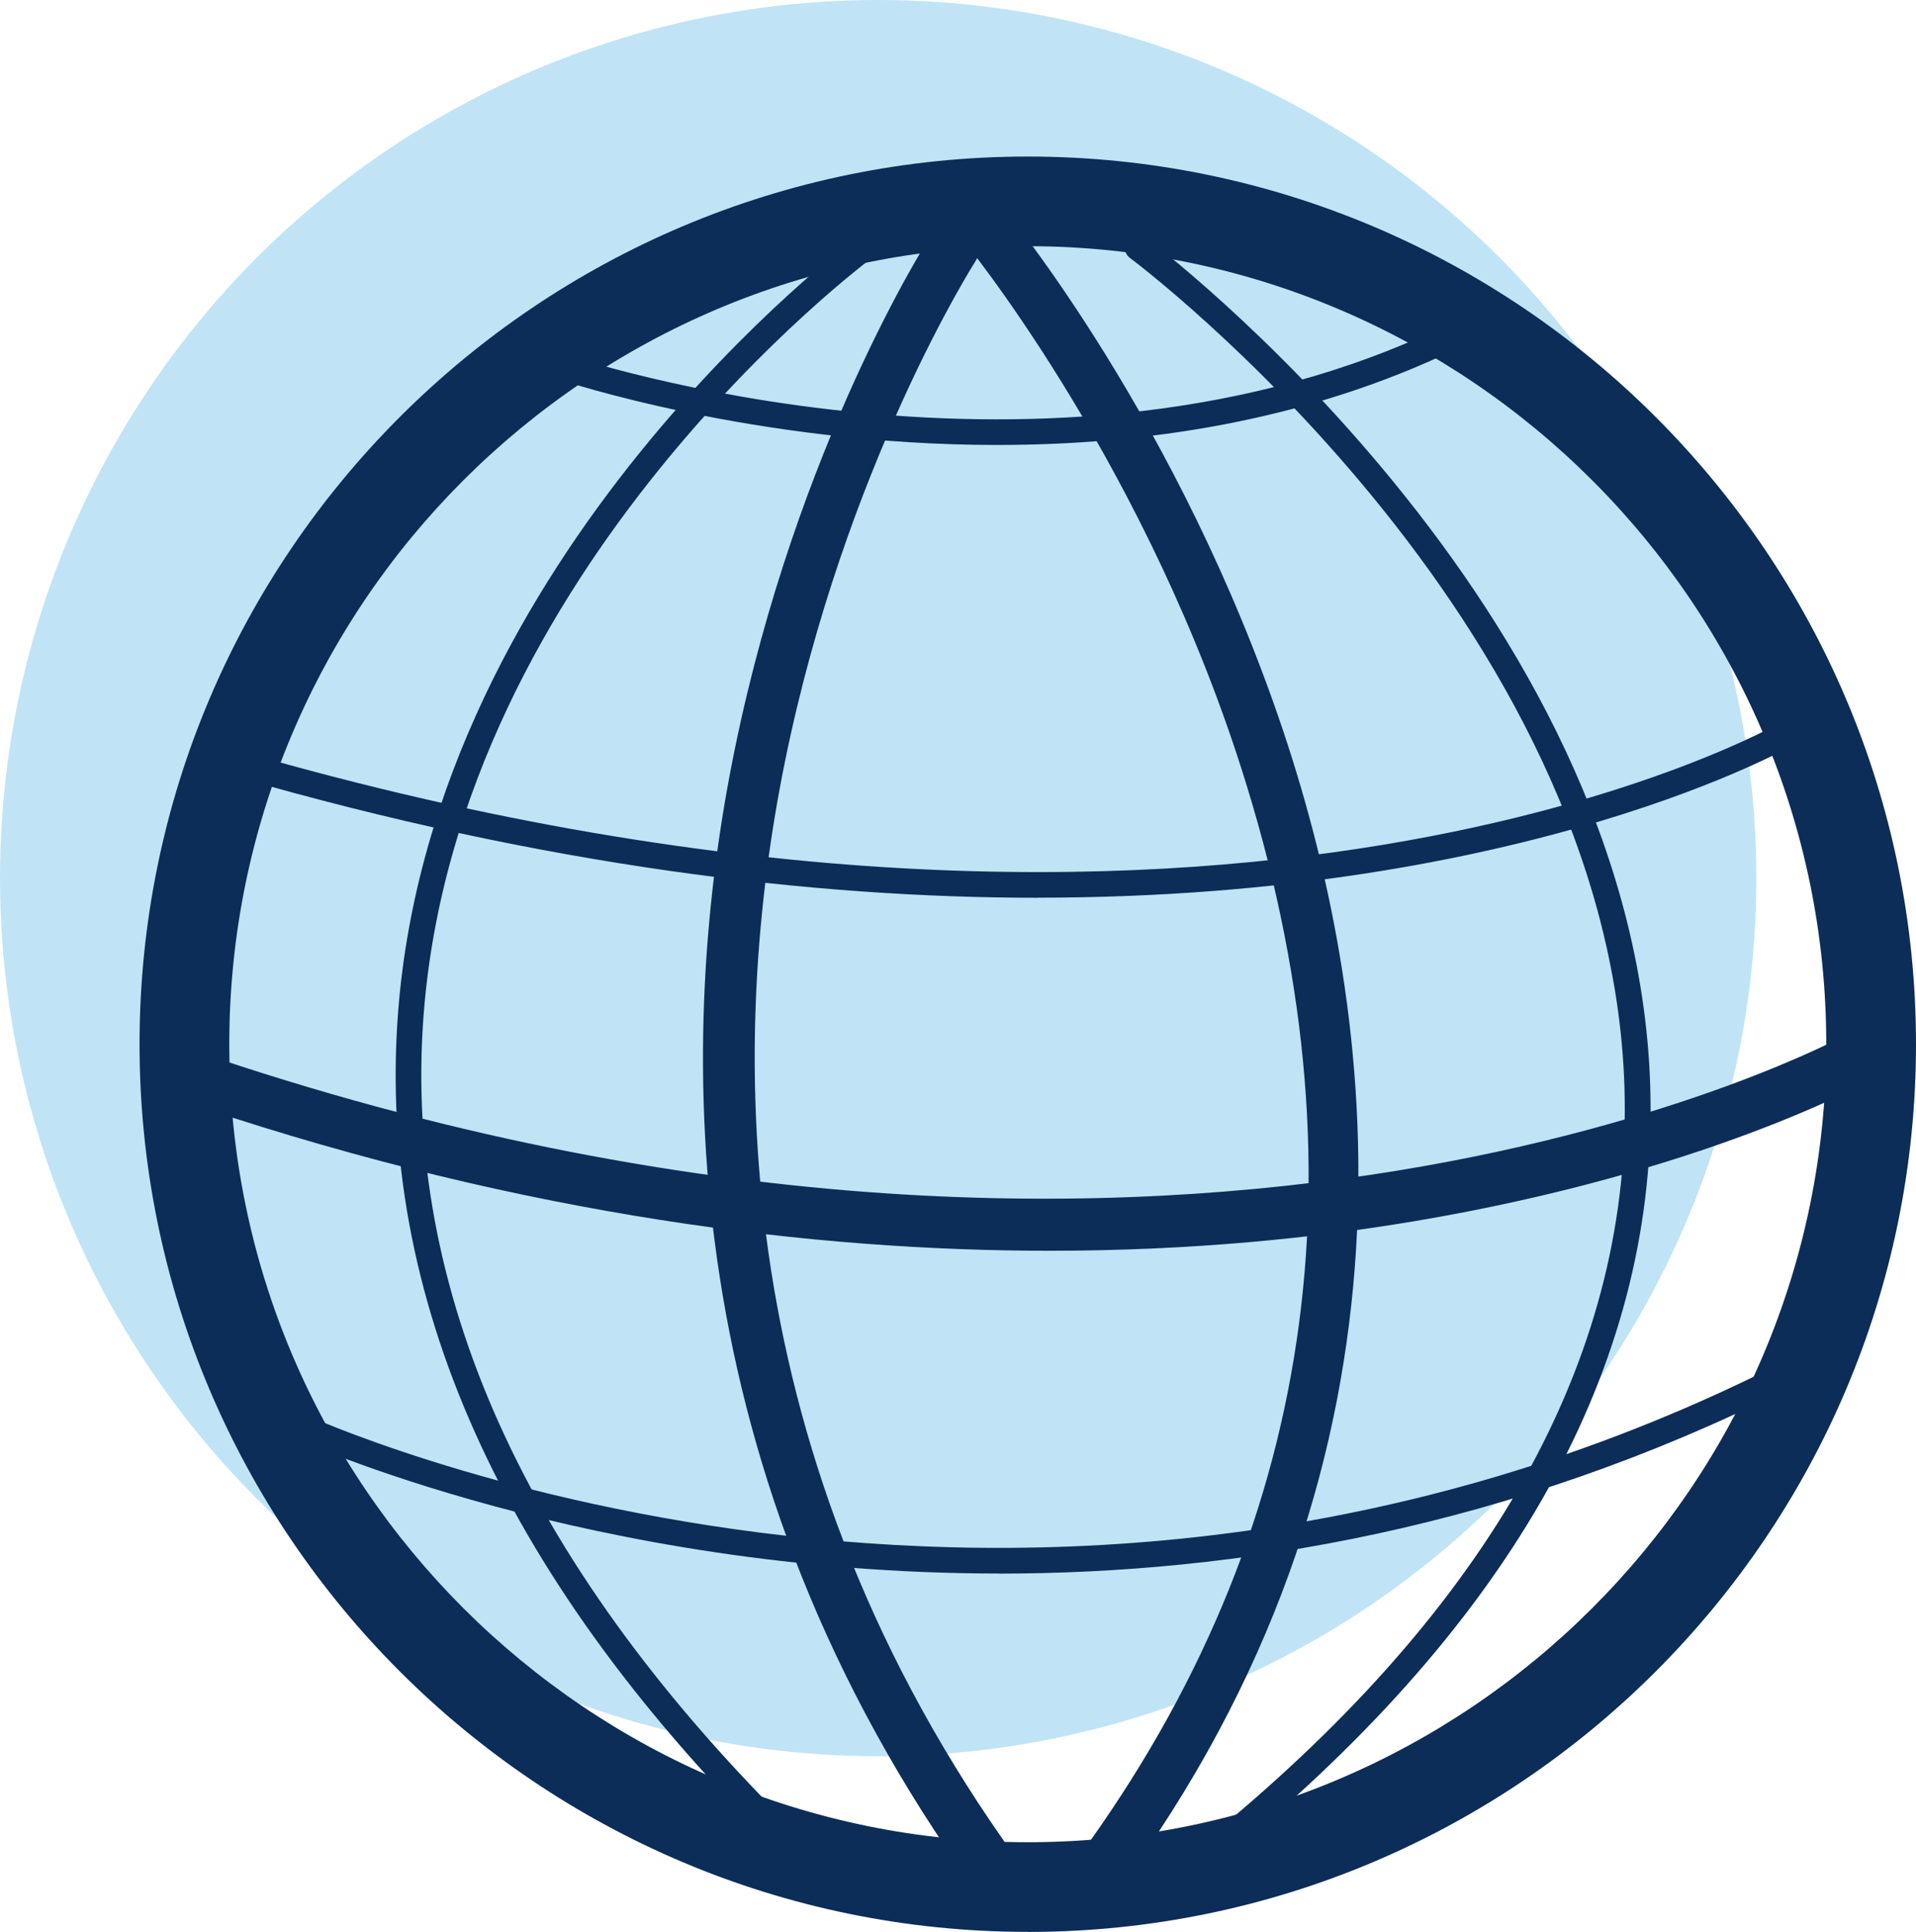 <svg xmlns="http://www.w3.org/2000/svg" viewBox="0 0 240 242"><defs><style>.d{fill:#0c2d58;}.e{fill:#2ca3dc;opacity:.3;}</style></defs><g id="a"></g><g id="b"><g id="c"><g><circle class="e" cx="110" cy="110" r="110"></circle><g><path class="d" d="M128.74,237.22c-58.71,0-106.47-47.74-106.47-106.41S70.03,24.39,128.74,24.39s106.47,47.74,106.47,106.41-47.76,106.41-106.47,106.41Zm0-206.37c-55.15,0-100.02,44.84-100.02,99.96s44.87,99.96,100.02,99.96,100.02-44.84,100.02-99.96S183.89,30.84,128.74,30.84Z"></path><path class="d" d="M123.08,235.67c-1.02,0-2.02-.48-2.65-1.38-36.55-52.23-35.62-105.2-28.39-140.44,7.81-38.1,24-63.51,24.69-64.58,.97-1.5,2.96-1.92,4.46-.96,1.5,.96,1.93,2.96,.97,4.46-.16,.25-16.3,25.63-23.83,62.61-6.91,33.94-7.77,84.95,27.41,135.21,1.02,1.46,.67,3.47-.79,4.49-.56,.39-1.21,.58-1.85,.58Z"></path><path class="d" d="M97.25,230.83c-.41,0-.83-.16-1.14-.47-33.39-33.37-48.95-68.19-46.25-103.49,4.4-57.63,56.9-96.75,57.43-97.14,.72-.52,1.73-.37,2.25,.35,.53,.72,.37,1.73-.35,2.26-.52,.38-51.85,38.67-56.13,94.81-2.61,34.31,12.63,68.28,45.32,100.94,.63,.63,.63,1.65,0,2.28-.32,.31-.73,.47-1.14,.47Z"></path><path class="d" d="M139.21,235.67c-.65,0-1.3-.19-1.87-.6-1.45-1.03-1.79-3.05-.76-4.5,28.78-40.53,34.87-86.53,18.12-136.74-12.58-37.7-34.04-63.73-34.26-63.99-1.14-1.37-.96-3.4,.41-4.54,1.37-1.14,3.4-.96,4.54,.41,.91,1.09,22.36,27.08,35.35,65.87,12.05,35.99,18.55,89.96-18.91,142.72-.63,.89-1.62,1.36-2.63,1.36Z"></path><path class="d" d="M154.87,231.02c-.46,0-.92-.2-1.24-.58-.57-.68-.48-1.7,.2-2.27,33.96-28.5,50.66-59.45,49.65-91.99-1.82-58.78-61.33-103.41-61.93-103.86-.72-.53-.87-1.54-.34-2.26,.53-.72,1.54-.87,2.26-.34,.61,.45,61.37,46.03,63.24,106.35,1.04,33.58-16.05,65.4-50.81,94.56-.3,.25-.67,.38-1.04,.38Z"></path><path class="d" d="M131.48,156.68c-29.38,0-65.42-4.35-106.25-17.95-1.69-.56-2.6-2.39-2.04-4.08,.56-1.69,2.39-2.6,4.08-2.04,122.91,40.95,203.17-2.54,203.97-2.98,1.56-.87,3.52-.31,4.39,1.24,.87,1.56,.31,3.52-1.24,4.39-.84,.47-21.07,11.63-57.12,17.7-12.52,2.11-27.93,3.72-45.79,3.72Z"></path><path class="d" d="M124.91,55.74c-30.42,0-54.51-8.08-54.9-8.21-.84-.29-1.29-1.21-1-2.05,.29-.84,1.21-1.29,2.05-1,.6,.21,60.48,20.25,109.98-3.7,.81-.38,1.77-.05,2.16,.75,.39,.8,.05,1.77-.75,2.16-18.96,9.17-39.38,12.05-57.54,12.05Z"></path><path class="d" d="M129.98,112.46c-27.83,0-61.46-3.9-100.56-15.2-.86-.25-1.35-1.14-1.1-2,.25-.85,1.14-1.35,2-1.1,124.21,35.89,192.48-3.48,193.16-3.88,.77-.45,1.76-.2,2.21,.56,.46,.77,.21,1.75-.56,2.21-.47,.28-33.54,19.4-95.14,19.4Z"></path><path class="d" d="M125.12,197.11c-51.27,0-88.05-16.86-88.62-17.13-.81-.38-1.15-1.34-.77-2.15,.38-.8,1.34-1.15,2.15-.77,.89,.42,90.34,41.37,184.61-5.99,.8-.4,1.77-.08,2.17,.72,.4,.8,.08,1.77-.72,2.17-34.97,17.56-69.29,23.16-98.81,23.16Z"></path><path class="d" d="M128.74,242c-61.35,0-111.26-49.88-111.26-111.2S67.4,19.61,128.74,19.61s111.26,49.88,111.26,111.2-49.91,111.2-111.26,111.2Zm0-215.65c-57.63,0-104.51,46.86-104.51,104.45s46.88,104.45,104.51,104.45,104.51-46.86,104.51-104.45S186.37,26.35,128.74,26.35Z"></path></g></g></g></g></svg>